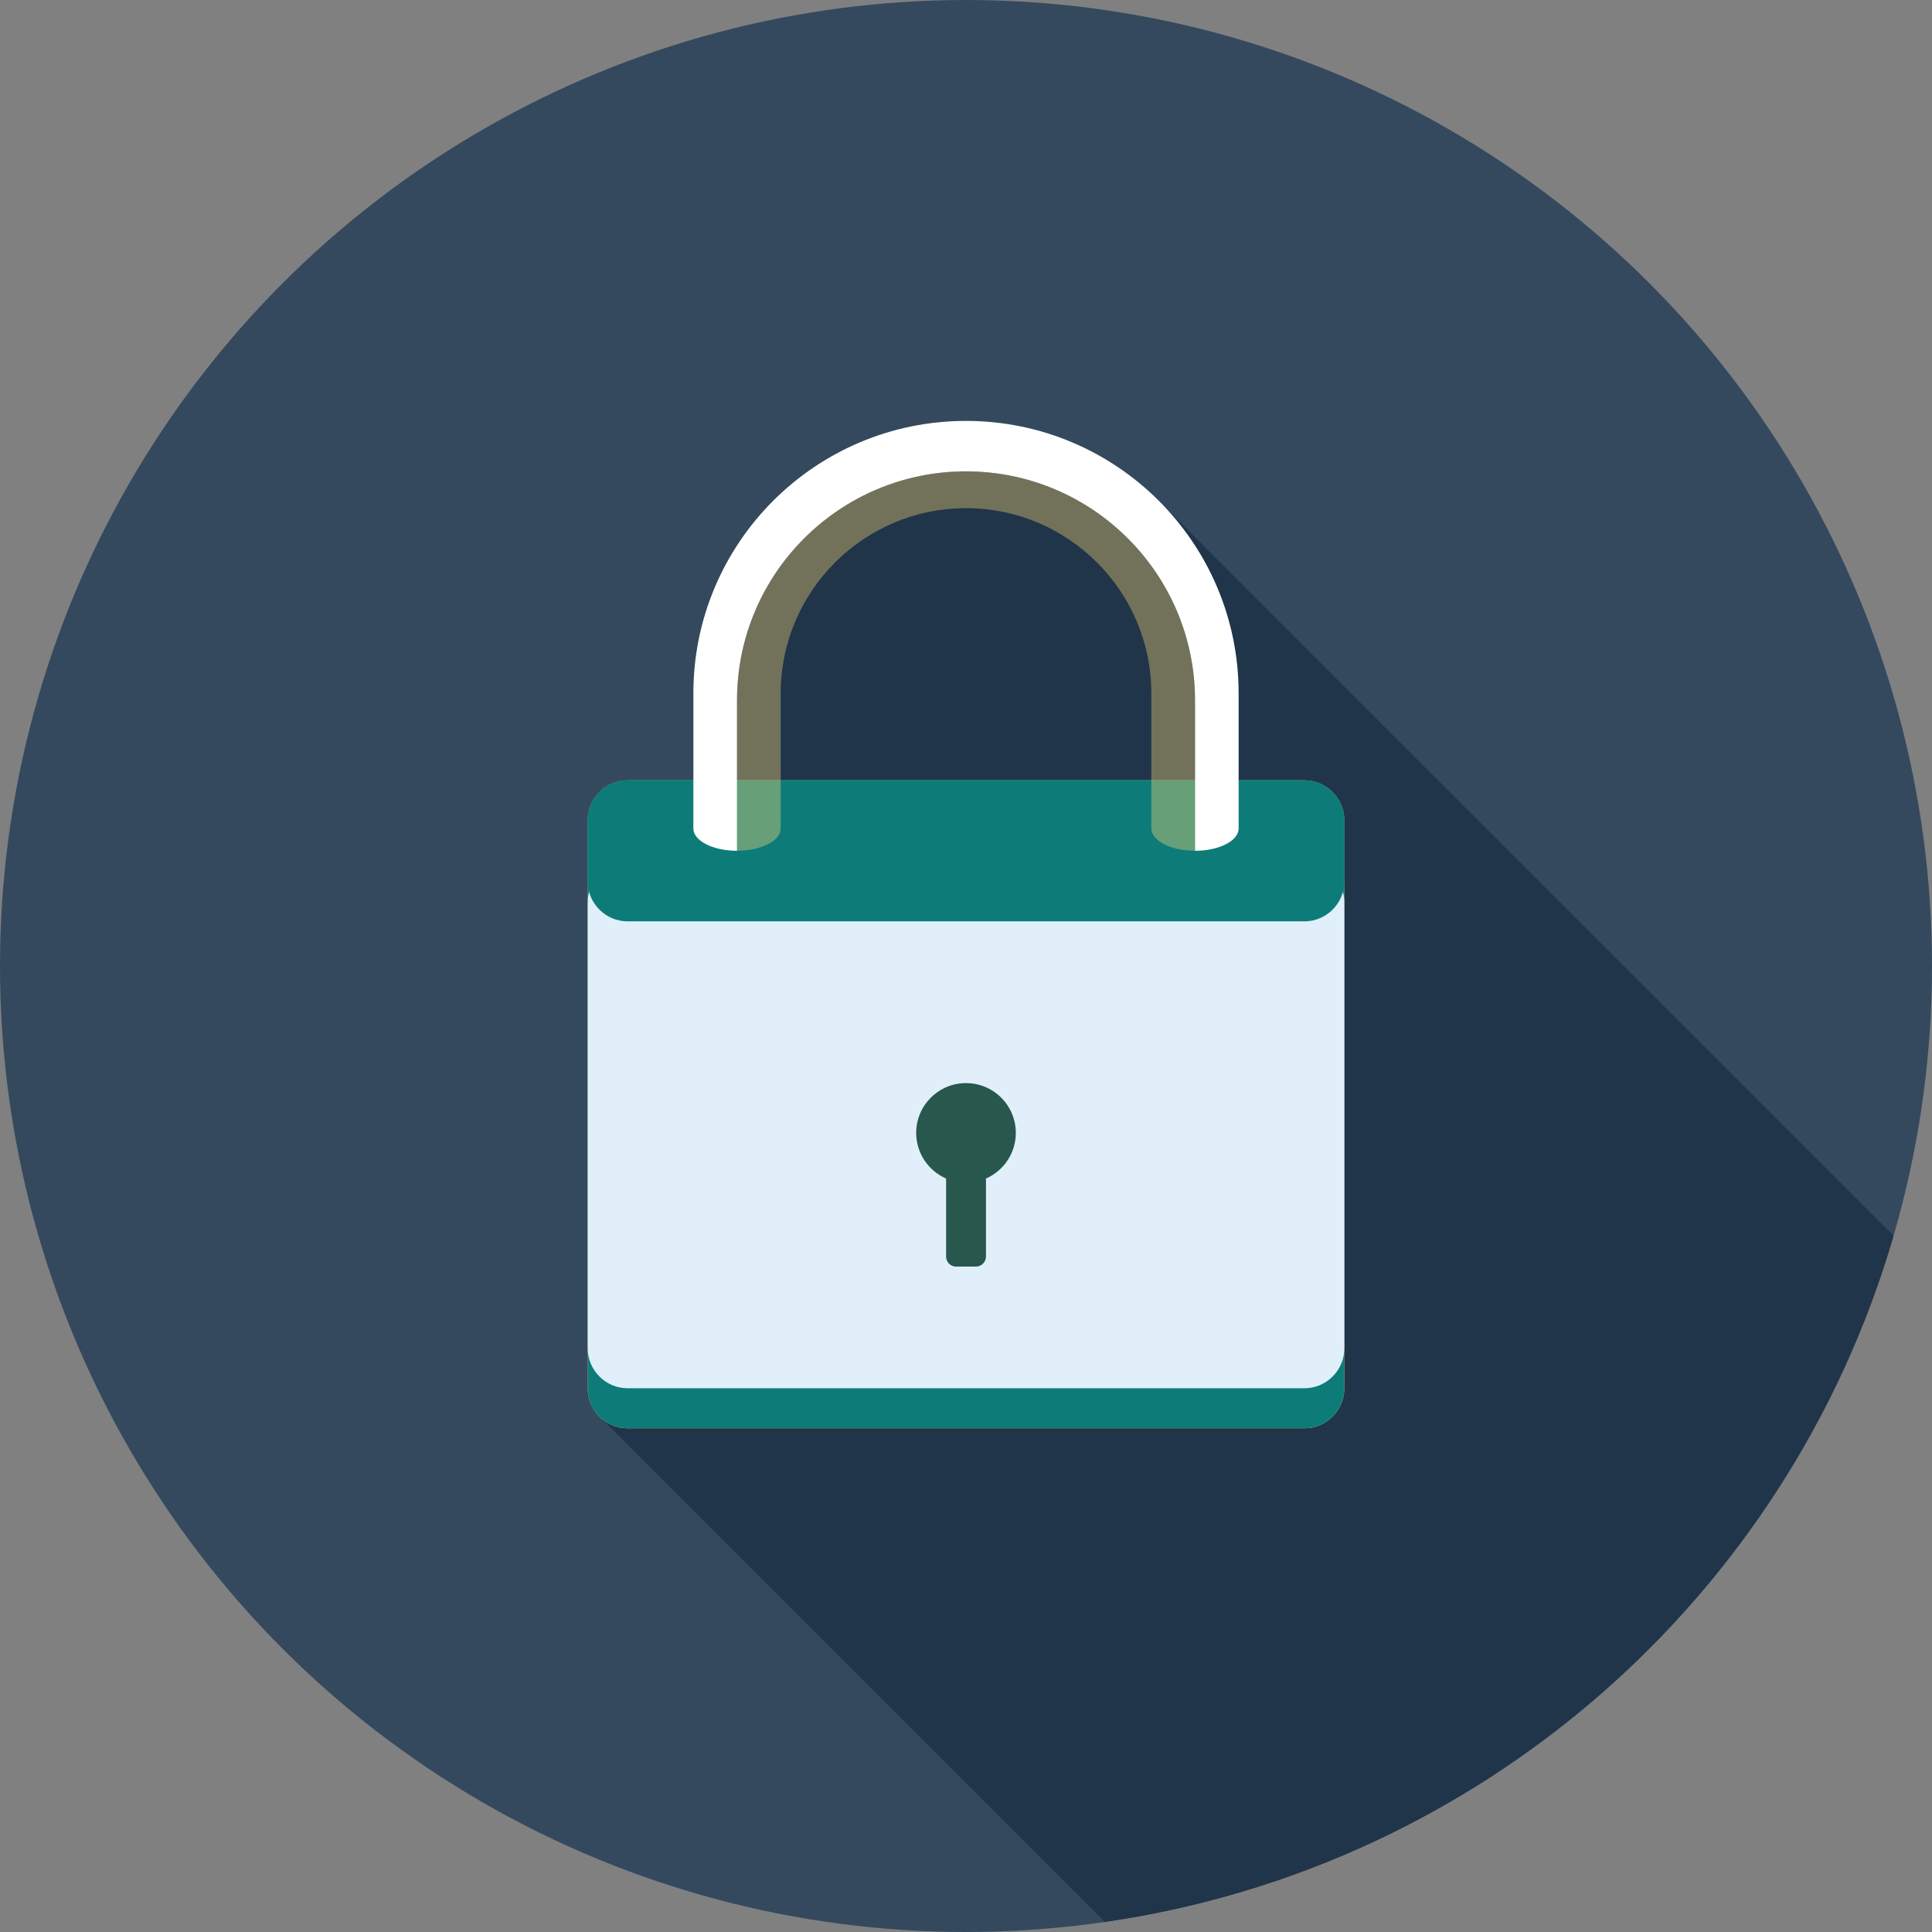 <svg xmlns:rdf="http://www.w3.org/1999/02/22-rdf-syntax-ns#" xmlns="http://www.w3.org/2000/svg" xmlns:cc="http://creativecommons.org/ns#" xmlns:dc="http://purl.org/dc/elements/1.1/" id="svg2" height="512" viewBox="0 0 512 512" width="512"><rect x="0" y="0" width="512" height="512" fill="#808080" stroke="none"/><g id="g4182" transform="matrix(1.104 0 0 1.104 3.966 1.966)"></g><g id="g4181" transform="matrix(5.663,0,0,5.539,56.568,60.96)"></g><g id="g4560"><circle id="circle4506" cy="256" cx="256" r="256" fill="#34495e"></circle><path id="path4508" fill="#203549" d="m308.11 133.78-2.191-2.156c-12.94-12.44-30.57-20.08-49.92-20.08-39.864 0-72.266 32.328-72.266 72.189v23.078h-17.441c-5.78 0-10.534 4.713-10.534 10.527v150.61c0 2.885 1.208 5.555 3.108 7.457l133.93 133.91c100.07-14.41 181.39-86.69 209.01-181.85l-193.7-193.69z"></path><path id="path4510" fill="#ffd160" d="m356.26 367.95c0 5.809-4.749 10.563-10.555 10.563h-179.39c-5.811 0-10.563-4.754-10.563-10.563v-150.59c0-5.821 4.751-10.563 10.563-10.563h179.39c5.806 0 10.555 4.741 10.555 10.563v150.59z"></path><path id="path4512" fill="#0d7c79" d="m356.26 367.95c0 5.809-4.749 10.563-10.555 10.563h-179.39c-5.811 0-10.563-4.754-10.563-10.563v-150.59c0-5.821 4.751-10.563 10.563-10.563h179.39c5.806 0 10.555 4.741 10.555 10.563v150.59z"></path><path id="path4514" fill="#e1effa" d="m356.26 357.33c0 5.809-4.749 10.57-10.555 10.57h-179.39c-5.811 0-10.563-4.762-10.563-10.57v-118.25c0-5.821 4.751-10.57 10.563-10.57h179.39c5.806 0 10.555 4.746 10.555 10.57v118.25z"></path><path id="path4516" fill="#28574d" d="m269.2 300.23c0-7.291-5.906-13.197-13.194-13.197-7.293 0-13.207 5.908-13.207 13.197 0 5.407 3.259 10.051 7.926 12.093v20.685c0 1.459 1.183 2.647 2.637 2.647h5.281c1.446 0 2.644-1.188 2.644-2.647v-20.685c4.669-2.043 7.913-6.684 7.913-12.093z"></path><path id="path4518" fill="#0d7c79" d="m356.26 233.61c0 5.801-4.749 10.557-10.555 10.557h-179.39c-5.811 0-10.563-4.754-10.563-10.557v-16.251c0-5.821 4.751-10.563 10.563-10.563h179.39c5.806 0 10.555 4.741 10.555 10.563v16.251z"></path><path id="path4520" fill="#fff" d="m328.25 183.74v35.812c0 3.264-5.166 5.914-11.561 5.914v-39.877c0-33.487-27.205-60.675-60.685-60.675-33.536 0-60.685 27.187-60.685 60.675v39.877c-6.392 0-11.571-2.65-11.571-5.914v-35.812c0-39.877 32.379-72.197 72.253-72.197s72.249 32.32 72.249 72.197z"></path><path id="path4522" fill-opacity=".37" fill="#ffdc79" d="m316.69 185.58v39.877c-6.387 0-11.574-2.65-11.574-5.914v-35.812c0-27.039-22.026-49.065-49.108-49.065-27.098 0-49.116 22.026-49.116 49.065v35.812c0 3.264-5.179 5.914-11.569 5.914v-39.877c0-33.487 27.146-60.675 60.685-60.675 33.477 0 60.682 27.19 60.682 60.675z"></path></g></svg>
